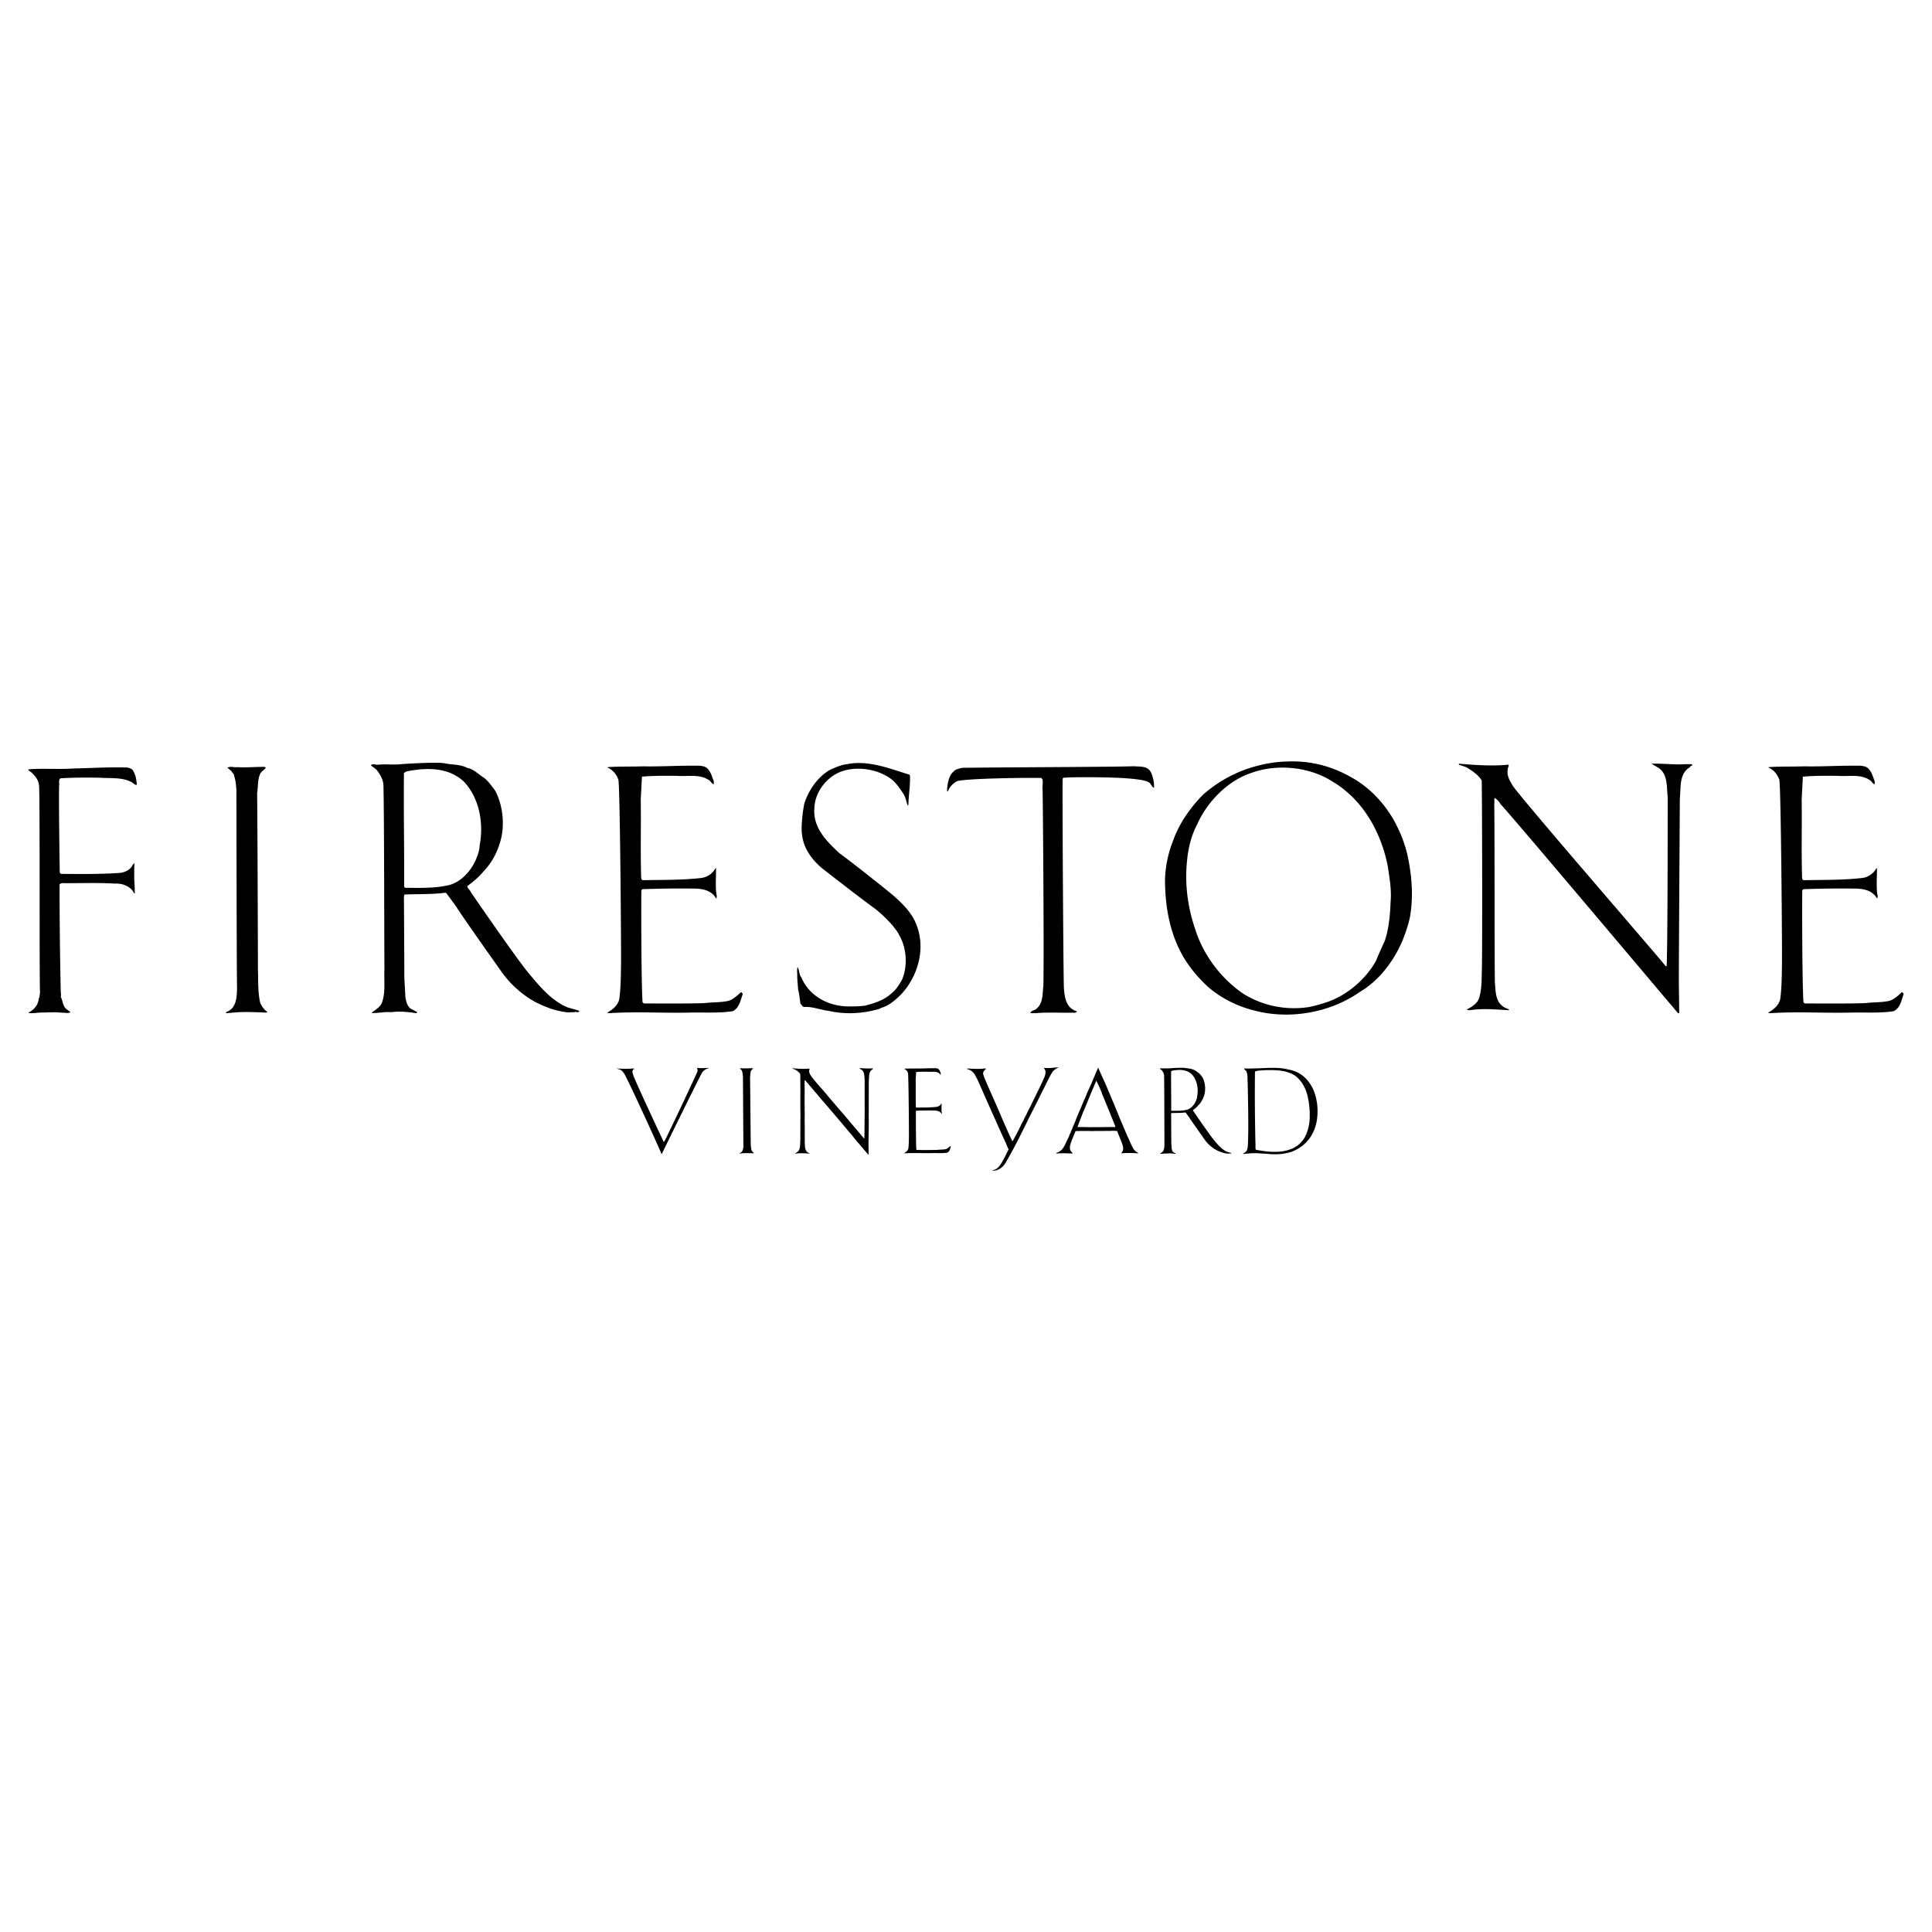 <svg xmlns="http://www.w3.org/2000/svg" width="2500" height="2500" viewBox="0 0 192.756 192.756"><g fill-rule="evenodd" clip-rule="evenodd"><path fill="#fff" d="M0 0h192.756v192.756H0V0z"/><path d="M61.549 106.605c.574.033 1.154.041 1.715-.006.027.039-.027.066-.055.08-.218.199-.054.498.014.711.444 1.088 2.76 6.064 2.993 6.521.02.014.047 0 .061-.018.389-.719 3.147-6.578 3.285-6.939.056-.104.04-.26-.021-.363 0-.041.054-.035.088-.041.349.041.732 0 1.093 0l.016.014c-.05.035-.131.027-.191.055-.192.09-.39.219-.507.41-.458.842-3.666 7.371-4.001 8.086-.014.014-.047.008-.055-.012-.225-.596-3.312-7.363-3.724-8.014-.115-.15-.23-.312-.415-.381l-.309-.09.013-.013zM96.496 106.611c.563.008 1.11.07 1.672 0 .061 0 .158-.029.219.021-.162.137-.35.309-.289.559.117.396.305.768.463 1.154.275.625.549 1.242.824 1.863.529 1.211 1.031 2.436 1.609 3.631.055 0 .096-.066.117-.123.26-.486.521-.969.756-1.471.111-.223.242-.434.324-.66.229-.393.391-.818.627-1.211 0-.07.047-.117.074-.174.412-.844.838-1.678 1.223-2.529.111-.256.234-.537.188-.834a1.143 1.143 0 0 0-.145-.27c0-.033.041-.025.062-.025.104.021.232 0 .33.025.098-.018.199 0 .303-.018l.572-.055c.068.02.15-.008.221 0-.238.086-.477.24-.643.453-.371.592-.633 1.238-.969 1.852-.469.969-.963 1.93-1.453 2.895-.014.082-.074.145-.102.221-.654 1.32-1.307 2.654-2.057 3.928-.229.486-.715.947-1.279.947-.049-.012-.129.021-.146-.039.691-.07.943-.783 1.24-1.287.139-.256.248-.516.377-.766-.014-.033.043-.115-.031-.102-.051-.145-.127-.281-.174-.426-.229-.529-.49-1.053-.717-1.582-.061-.09-.068-.18-.125-.275-.033-.068-.047-.16-.113-.213.027-.07-.064-.098-.057-.172-.041-.07-.047-.145-.096-.213-.117-.283-.262-.58-.395-.865-.039-.01.008-.051-.02-.07-.434-.955-.859-1.934-1.283-2.889-.117-.262-.264-.51-.4-.764-.131-.16-.297-.324-.481-.389-.091-.031-.181-.059-.262-.107l.036-.02zM94.515 115c-.477.076-1.032.035-1.509.045-.889.023-1.823-.037-2.733.023-.02-.014-.054.008-.061-.023.191-.1.396-.275.417-.502.047-.379.047-.779.056-1.168.005-.594-.036-5.943-.09-6.305a.7.7 0 0 0-.376-.432l.009-.014c.395-.025.805-.012 1.221-.025.642.014 1.298-.035 1.947-.021.087.014.191.027.259.104.117.123.151.277.211.43v.104c-.081-.014-.103-.115-.185-.152-.306-.205-.709-.107-1.073-.135a12.304 12.304 0 0 0-1.207.027l-.043.791c.016.904-.011 1.744.016 2.645 0 .055.006.102.061.115.648-.014 1.338 0 1.994-.074a.644.644 0 0 0 .498-.344h.014c.006.303-.027.604.016.902.021.049.007.088.007.139h-.023c-.165-.289-.485-.334-.784-.334-.575-.01-1.135 0-1.721.018-.034.006-.061.035-.055.07-.006.225-.006 3.119.041 3.811l.041.039s1.598.014 2.111-.014c.26-.033.552-.01.818-.08.145-.055.281-.172.39-.279.041-.021.067.02.076.061-.076.209-.117.469-.343.578zM75.161 115.068a10.197 10.197 0 0 0-.942-.016l-.419.033c-.02-.014-.013-.033 0-.041.359-.123.365-.521.372-.85-.013-.248-.043-6.426-.047-6.758a.316.316 0 0 1-.007-.068c-.016-.164-.029-.344-.083-.486a.695.695 0 0 0-.083-.154c-.022-.025-.145-.121-.145-.121.095-.062.234 0 .345-.021.172.021.681-.008.755-.008.077.008.167-.02.228.021-.041.068-.124.117-.178.184-.117.209-.083.479-.124.703.014.75.061 6.121.061 6.121.013.379-.007.777.083 1.135.054.113.13.227.241.297.006.033-.044.022-.057.029zM87.078 106.662c-.041-.023-.014.027-.041.033-.386.234-.309.701-.352 1.094l-.006.418-.007 3.4c.021.852-.021 1.689-.021 2.523l.014 1.053c-.014.02-.027.014-.041.014-.408-.477-.811-.955-1.205-1.418v-.02c-.219-.207-.365-.455-.57-.67a321.329 321.329 0 0 0-3.027-3.555c-.2-.232-.385-.48-.592-.695-.138-.186-.316-.377-.467-.549-.09-.117-.158-.234-.277-.318a.61.61 0 0 0-.192-.211c-.04.047 0 .117-.02.188.013.762 0 1.539 0 2.289.02.137.006.275 0 .418.027.379 0 .805.006 1.203.021.75 0 1.527.014 2.266.027.324.014.707.345.879l.151.068-.02.021c-.448-.021-.881-.068-1.327 0-.043 0-.083.006-.117-.021.165-.09.378-.211.433-.418.067-.248.081-.523.081-.771.029-.33-.004-.672.016-.998-.009-.721.013-1.408 0-2.123-.009-.676 0-1.371 0-2.078-.021-.014-.009-.029 0-.041-.016-.496 0-.992-.016-1.488-.124-.189-.329-.338-.527-.451l-.254-.09c-.007-.014-.016-.027 0-.035.562.047 1.14.09 1.705.035.034.049-.027.096-.021.15-.049.229.075.422.185.6.523.707 1.169 1.354 1.733 2.057.737.871 1.487 1.727 2.235 2.613.419.516.881 1.02 1.3 1.539h.036c.034-.898.02-1.787.041-2.682-.014-1.045-.007-2.09-.007-3.156-.041-.385.014-.848-.379-1.045-.054-.043-.124-.068-.178-.111.399-.014.825.047 1.21.014.07.021.144-.02.198.021.008.032-.032.019-.039.048zM13.59 78.326c-.2-.059-.358-.258-.557-.338-.933-.457-2.065-.316-3.099-.396-1.271-.021-2.603-.021-3.873.058-.258.1-.119.478-.159.697-.059 1.073.06 8.719.06 8.719l.119.119c2.006.02 3.953.04 5.939-.099.477-.079.993-.297 1.211-.795.099-.02.06-.199.179-.14-.021.696-.039 1.471.021 2.146l.019.835h-.06c-.357-.715-1.171-1.014-1.946-.974-1.608-.099-3.237-.041-4.886-.041-.198 0-.496-.058-.615.139 0 3.598.04 7.132.119 10.729.02.137.04.334 0 .475.238.438.179 1.014.695 1.311.08.08.198.121.259.221-.14.096-.358.076-.536.057l-1.014-.057-1.589.037c-.337.039-.656.082-1.012.039v-.057c.516-.24.973-.797.992-1.354.12-.197.1-.436.139-.672-.08-.082 0-19.906-.099-20.599-.04-.557-.377-.955-.775-1.332-.099-.099-.337-.158-.278-.298 1.41-.119 2.939.021 4.39-.079 1.808-.04 3.615-.159 5.461-.1.259.041.557.16.636.418.219.377.278.835.318 1.251l-.059.08zM26.512 101.027c-.895-.041-1.827-.078-2.722-.041l-1.212.1c-.059-.041-.038-.1 0-.117 1.033-.359 1.053-1.51 1.073-2.465-.041-.715-.064-19.625-.064-19.705-.04-.477-.079-.992-.239-1.41.021-.179-.198-.278-.238-.437l-.417-.358c.277-.179.675 0 .992-.06.498.06 1.967-.018 2.186-.018.219.018.476-.061.655.059-.119.198-.358.338-.516.536-.338.595-.239 1.37-.358 2.025.04 2.166.083 17.679.083 17.679.04 1.092-.02 2.244.239 3.275.158.32.376.658.695.857.021.098-.117.061-.157.08zM138.162 93.871c-.158.338-.734 1.591-.854 1.946-.994 1.828-2.842 3.416-4.768 4.113-.615.219-1.252.398-1.908.537-2.363.375-4.727-.139-6.633-1.352-2.227-1.529-3.955-3.893-4.727-6.335-.736-2.107-1.074-4.432-.857-6.735.121-1.39.418-2.642 1.035-3.813.975-2.205 3.02-4.332 5.363-5.105 2.561-.952 5.818-.634 8.105.835 3.117 1.827 4.924 5.185 5.559 8.56.158 1.134.377 2.305.26 3.476-.04 1.272-.178 2.681-.575 3.873zm1.787-.079c-.834 1.987-2.266 3.972-4.232 5.144-2.957 2.086-7.051 2.861-10.705 1.848a11.17 11.17 0 0 1-4.469-2.305c-.836-.773-1.607-1.646-2.225-2.6-1.51-2.346-2.066-5.146-2.084-8.006.018-1.352.297-2.701.775-3.914.277-.813.672-1.588 1.131-2.323.574-.875 1.211-1.689 1.967-2.423 1.469-1.251 3.037-2.126 4.826-2.663 1.111-.336 2.305-.555 3.494-.575 2.264-.1 4.43.457 6.297 1.528 1.848.974 3.396 2.623 4.41 4.45.537 1.013.975 2.065 1.25 3.197.457 1.987.656 4.172.301 6.277-.16.817-.439 1.59-.736 2.365zM47.85 84.361c0 .437-.16.874-.318 1.272-.457 1.172-1.489 2.363-2.76 2.681-1.372.318-2.94.277-4.371.258l-.079-.119c.02-3.735-.06-7.587-.02-11.341l.239-.14c2.026-.417 4.27-.437 5.799 1.073 1.53 1.668 1.927 4.192 1.51 6.316zm9.454 16.625l-.676.021c-.755-.1-1.469-.258-2.145-.555-1.65-.598-3.177-1.811-4.29-3.279 0 0-4.052-5.701-4.648-6.675l-.993-1.37-.118-.06c-1.352.178-2.702.119-4.073.178l-.06.179.04 7.548c-.02.814.08 1.668.1 2.502.079.418.158.854.516 1.152l.656.34c.019.076-.06.117-.14.117-.794-.137-1.65-.199-2.443-.1-.676-.059-1.291.119-1.967.08.318-.279.833-.537 1.032-.992.398-1.072.2-2.225.259-3.338-.021-3.08-.021-15.415-.099-18.393-.021-.536-.297-1.013-.615-1.45-.18-.239-.437-.338-.636-.536.159-.198.456-.041.695-.06.774-.08 1.649.039 2.384-.06 0 0 3.456-.239 4.271-.079.774.158 1.589.098 2.263.456.656.12 1.153.676 1.708 1.014.458.377.716.794 1.074 1.25.695 1.31.934 2.999.655 4.508-.277 1.352-.854 2.564-1.848 3.596-.456.556-1.052 1.034-1.589 1.431.041.257.298.396.379.635 1.092 1.588 4.866 7.033 5.779 8.084 1.092 1.312 2.264 2.723 3.853 3.379l1.113.316c.02.041.079.059.04.121-.139.081-.337-.018-.477.04zM111.244 112.447c-1.033-.008-2.086.027-3.111 0h-.631a48.65 48.65 0 0 1 .57-1.506c.055-.113.104-.215.145-.332.383-.928.758-1.869 1.17-2.791.197.418.391.832.557 1.26-.008.061.033.096.049.15.434 1.053.871 2.111 1.293 3.176l-.042.043zm2.221 2.621a9.545 9.545 0 0 0-1.568 0c-.041-.07.047-.111.082-.172.152-.227.055-.523-.012-.766-.16-.432-.352-.857-.51-1.291-.229-.008-.422-.043-.6-.008l-1.705.008c-.178.027-.357-.008-.529 0-.426 0-.889-.008-1.314.012-.156.346-.254.656-.393.932 0 .094-.061.178-.082.264-.082.266-.164.6.029.834l.164.172c-.041.051-.123.02-.188.027-.371-.008-.74-.027-1.105-.012-.033.027-.084-.006-.117.004-.076 0-.172.031-.24-.004 0-.07.082-.055.123-.084.234-.088.453-.254.584-.482.172-.227.254-.508.398-.756.043-.09.068-.191.139-.281.049-.152.104-.303.186-.439-.008-.043.02-.068.041-.098.029-.158.145-.287.166-.439.107-.234.205-.482.309-.713.068-.236.201-.449.262-.689.068-.084.076-.209.137-.297.145-.303.256-.619.387-.92.117-.258.232-.51.33-.771.199-.455.42-.908.604-1.363l.518-1.223c.324.756.682 1.479.984 2.221.197.445.342.838.516 1.217.211.529.445 1.059.645 1.59.043.021.021.068.043.096l.734 1.719c.229.455.381.938.674 1.363.104.102.215.232.359.268.052.033.011.109-.051.081zM119.439 109.373c0 .148-.055.299-.109.438-.156.402-.51.811-.949.92-.471.109-1.01.096-1.502.088l-.027-.039c.006-1.285-.021-2.609-.008-3.9l.082-.049c.697-.143 1.469-.148 1.996.367.525.575.662 1.443.517 2.175zm3.252 5.715l-.232.008a2.69 2.69 0 0 1-.738-.191c-.566-.205-1.094-.621-1.475-1.127 0 0-1.395-1.961-1.6-2.297l-.34-.467-.041-.023c-.463.061-.93.041-1.4.061l-.021.062.014 2.598c-.006.279.027.572.037.857.027.145.053.293.174.396l.227.117c.006.027-.02.041-.047.041a2.972 2.972 0 0 0-.842-.035c-.23-.02-.441.041-.676.027.109-.096.289-.184.355-.342.139-.369.068-.764.09-1.146-.008-1.059-.008-5.299-.035-6.324-.006-.186-.104-.348-.211-.498-.062-.084-.148-.117-.219-.186.055-.068.156-.014.238-.02.266-.027.568.012.82-.021 0 0 1.188-.082 1.469-.027.266.055.547.035.779.158.225.041.395.23.588.348.156.131.244.273.369.43a2.49 2.49 0 0 1 .225 1.551 2.466 2.466 0 0 1-.635 1.236 3.272 3.272 0 0 1-.547.492c.012.09.104.137.129.217.375.547 1.672 2.42 1.988 2.781.373.451.779.936 1.324 1.16l.383.111c.008.01.027.02.014.041-.046.028-.117-.008-.164.012zM128.299 106.924c.279.076.711.24.949.424.25.188.584.545.805.953.369.637.473 1.352.529 1.711.047.301.074.701.076.734.023.266.014.428.014.635a4.493 4.493 0 0 1-.275 1.59 2.728 2.728 0 0 1-1.031 1.381c-.172.084-.309.215-.488.26-.117.049-.426.146-.461.16-.881.232-1.844.16-2.75.006-.125-.027-.256-.035-.375-.074-.053-.16-.029-.338-.031-.504-.064-2.365-.076-5.16-.057-6.85.002-.152-.006-.289.014-.439.148-.117 1.012-.146 1.391-.145.366 0 1.104-.002 1.69.158zm.621-.131a3.024 3.024 0 0 1 1.504.965c.184.213.469.617.627 1.002.182.445.344 1.061.383 1.631.033.482.029 1.197-.143 1.807-.131.518-.357 1-.682 1.438-.068.105-.158.172-.227.27a3.932 3.932 0 0 1-1.617 1.039c-.271.082-.557.129-.844.18-.318.027-.654.047-.963.027l-.029.006a38.67 38.67 0 0 0-1.264-.084c-.51-.061-1.086.008-1.602.057-.018 0-.023 0-.037-.014.02-.043.066-.062.104-.076.094-.07.207-.152.26-.26a1.4 1.4 0 0 0 .105-.449c.109-1.701-.01-6.057-.02-6.402-.018-.381.025-.764-.152-1.088-.055-.074-.16-.111-.193-.207-.008-.039.033-.039.062-.033.207.008.434.008.639 0 .035 0 .508-.014.709-.014.936-.041 2-.119 2.84.082.182.043.366.068.54.123zM168.729 76.434c-.119-.061-.041.079-.119.099-1.111.675-.893 2.025-1.012 3.159 0 0-.1 15.909-.1 18.312l.039 3.039c-.039.061-.08.039-.121.039-1.17-1.369-17.377-20.617-17.713-20.855-.102-.239-.342-.458-.559-.616-.121.14 0 .338-.061.537.043 2.205.02 15.712.061 17.836.078.934.039 2.047.992 2.543l.438.197-.059.059c-1.293-.059-2.543-.195-3.836 0-.117 0-.234.023-.334-.059.475-.256 1.09-.615 1.248-1.211.199-.715.238-1.51.238-2.225.082-.953.041-17.996 0-19.427-.357-.556-.951-.972-1.527-1.31l-.736-.258c-.018-.041-.039-.08 0-.099 1.629.138 3.295.258 4.928.099.096.14-.082.278-.062.437-.139.656.219 1.211.537 1.728 1.51 2.046 14.004 16.426 15.217 17.936h.098c.1-2.6.1-13.785.1-16.863-.117-1.113.041-2.444-1.094-3.02-.156-.12-.355-.198-.516-.317 1.152-.041 2.385.138 3.498.04.195.06.414-.06.574.06.019.099-.1.06-.119.14zM79.568 96.492c.198.277.137.736.376 1.016.854 2.006 2.94 2.998 5.065 2.898.399.02 1.25-.061 1.25-.061.956-.238 1.949-.555 2.701-1.25.439-.338.717-.816.997-1.27.635-1.373.516-3.3-.28-4.591-.139-.318-.396-.577-.598-.874-.554-.616-1.271-1.351-1.984-1.848-1.67-1.23-3.337-2.541-4.987-3.813-1.073-.875-1.926-2.027-2.084-3.396-.16-.933.178-3.138.277-3.297.458-1.291 1.37-2.603 2.623-3.258.496-.199.974-.436 1.53-.496 2.163-.457 4.308.438 6.275 1.033l.06.099c.04.994-.139 1.967-.159 2.92-.021.021-.021.061-.062.061-.137-.3-.177-.676-.335-.994-.458-.734-.973-1.55-1.827-1.967-1.271-.735-3.099-.953-4.549-.397-1.431.557-2.562 2.066-2.603 3.616-.178 1.926 1.212 3.316 2.524 4.528.199.099 3.774 2.881 5.342 4.191.933.814 1.828 1.708 2.264 2.8 1.015 2.384.239 5.186-1.427 7.012-.597.598-1.253 1.191-2.067 1.41l-.119.08c-1.588.477-3.378.596-5.046.219-.856-.1-1.649-.457-2.523-.396-.16-.041-.198-.219-.338-.318-.079-.479-.099-.953-.237-1.41-.02-.52-.102-1.016-.081-1.51-.019-.219-.037-.516.022-.737zM95.315 76.825c.219-.12.457-.159.696-.219 3.813-.06 15.135-.08 17.102-.159.656.059 1.43-.061 1.748.675.199.477.297.953.277 1.47-.219-.04-.256-.338-.457-.497-.756-.695-7.924-.537-7.924-.537l-.676.041-.061.099c-.039 1.113.061 18.392.121 20.796.059.895.178 1.926 1.072 2.322.078.041.197.041.217.121-.078.119-.277.119-.436.098-.875.021-1.688-.02-2.582 0-.537-.02-1.055.082-1.57.041l-.039-.041c.137-.256.475-.219.652-.436.639-.578.539-1.449.639-2.244.08-2.344-.041-18.889-.078-19.606-.041-.338.078-.694-.021-1.012l-.098-.119c-1.928-.04-7.529.059-8.403.318-.378.178-.757.576-.895.972-.02.042-.099.06-.119-.019.062-.775.161-1.589.835-2.064zM73.104 100.887c-1.39.219-2.999.1-4.389.141-2.582.059-5.304-.119-7.945.059-.061-.041-.16.02-.18-.059.557-.299 1.153-.816 1.212-1.471.14-1.092.14-2.264.16-3.396.018-1.728-.099-17.281-.259-18.334-.158-.535-.575-1.032-1.093-1.25l.021-.041c1.151-.079 2.343-.039 3.555-.079 1.866.04 3.774-.099 5.66-.058.259.038.557.078.755.297.338.357.438.814.615 1.25v.297c-.236-.038-.295-.336-.534-.436-.895-.596-2.066-.319-3.118-.398-1.174-.019-2.404-.019-3.517.079l-.12 2.305c.041 2.622-.038 5.065.041 7.686 0 .16.02.3.18.339 1.886-.04 3.892 0 5.798-.22a1.887 1.887 0 0 0 1.451-.992h.038c.021.873-.077 1.75.043 2.623.059.139.018.258.018.397h-.061c-.475-.834-1.408-.973-2.282-.973-1.669-.02-3.296 0-5.004.059-.101.021-.18.099-.16.198-.02.656-.02 9.079.12 11.083l.119.119s4.646.041 6.137-.037c.755-.1 1.609-.041 2.384-.24.415-.158.813-.496 1.131-.814.12-.059.198.061.219.18-.221.613-.34 1.369-.995 1.686zM188.93 100.887c-1.391.219-3.002.1-4.389.141-2.582.059-5.305-.119-7.945.059-.061-.041-.16.02-.18-.059.557-.299 1.154-.816 1.213-1.471.139-1.092.139-2.264.16-3.396.02-1.728-.1-17.281-.26-18.334-.158-.535-.578-1.032-1.094-1.25l.021-.041c1.152-.079 2.346-.039 3.555-.079 1.869.04 3.775-.099 5.66-.058.256.038.557.078.754.297.34.357.438.814.615 1.25v.297c-.238-.038-.297-.336-.535-.436-.895-.596-2.064-.319-3.117-.398-1.17-.019-2.402-.019-3.516.079l-.119 2.305c.039 2.622-.039 5.065.039 7.686 0 .16.021.3.178.339 1.889-.04 3.895 0 5.801-.22.598-.059 1.15-.436 1.451-.992h.039c.02.873-.08 1.75.039 2.623.059.139.02.258.02.397h-.059c-.477-.834-1.412-.973-2.287-.973a106.4 106.4 0 0 0-5.004.059c-.098.021-.178.099-.156.198-.021.656-.021 9.079.119 11.083l.119.119s4.646.041 6.135-.037c.756-.1 1.609-.041 2.385-.24.416-.158.814-.496 1.131-.814.121-.059.201.061.219.18-.219.613-.336 1.369-.992 1.686z"/></g></svg>